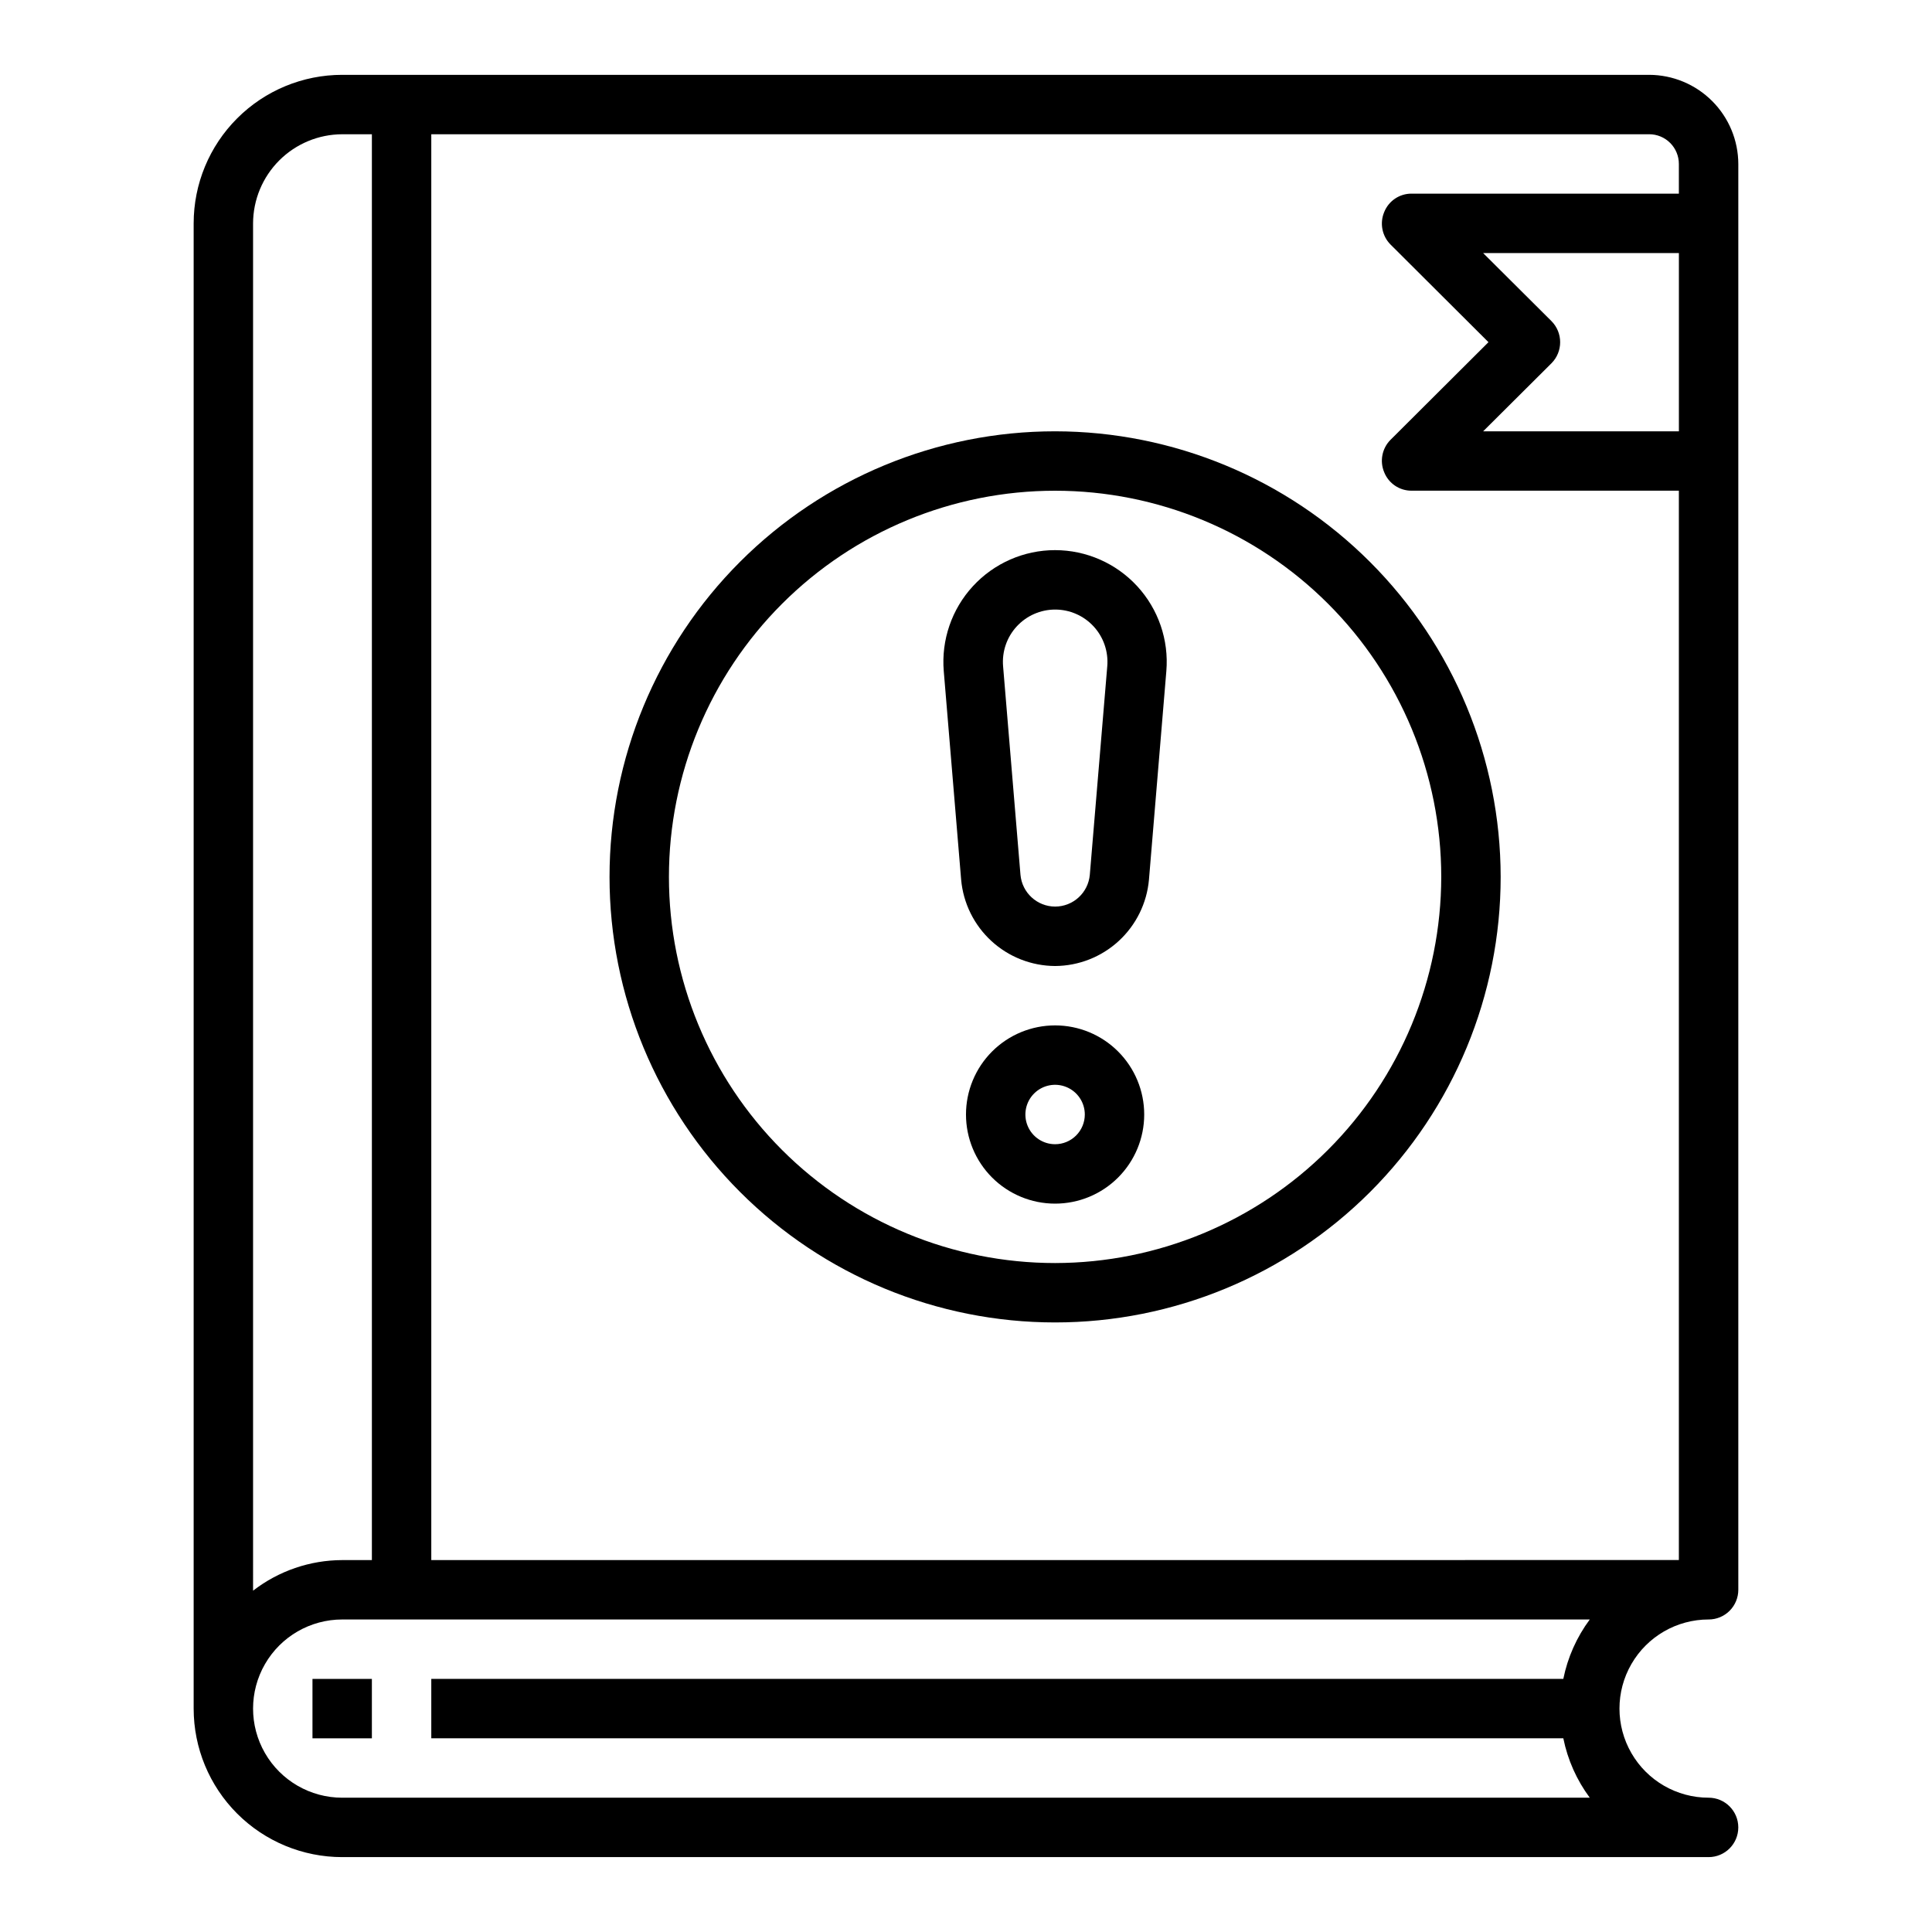 <?xml version="1.0" encoding="UTF-8"?>
<!-- Uploaded to: SVG Repo, www.svgrepo.com, Generator: SVG Repo Mixer Tools -->
<svg fill="#000000" width="800px" height="800px" version="1.1" viewBox="144 144 512 512" xmlns="http://www.w3.org/2000/svg">
 <g>
  <path d="m596.8 573.18c2.086 0 4.09-0.828 5.566-2.305 1.473-1.477 2.305-3.481 2.305-5.566v-377.86c-0.02-6.258-2.512-12.254-6.938-16.676-4.426-4.426-10.422-6.922-16.68-6.941h-346.37c-10.441 0-20.453 4.148-27.832 11.531-7.383 7.379-11.531 17.391-11.531 27.832v393.6c0 10.438 4.148 20.449 11.531 27.832 7.379 7.379 17.391 11.527 27.832 11.527h362.11c4.348 0 7.871-3.523 7.871-7.871 0-4.348-3.523-7.875-7.871-7.875-8.438 0-16.234-4.5-20.453-11.809-4.219-7.305-4.219-16.309 0-23.613 4.219-7.309 12.016-11.809 20.453-11.809zm-7.875-314.88h-51.875l18.105-18.027c3.07-3.094 3.07-8.082 0-11.176l-18.105-18.027h51.875zm-377.86-55.102c0.02-6.258 2.512-12.254 6.938-16.68 4.426-4.426 10.422-6.918 16.68-6.938h7.871v377.86h-7.871c-8.551 0.023-16.855 2.875-23.617 8.109zm347.23 401.47c1.152 5.699 3.547 11.07 7.008 15.742h-330.62c-8.438 0-16.234-4.5-20.453-11.809-4.219-7.305-4.219-16.309 0-23.613 4.219-7.309 12.016-11.809 20.453-11.809h330.62c-3.461 4.672-5.856 10.047-7.008 15.742h-300v15.742zm-300-47.234v-377.86h322.75c2.09 0 4.09 0.828 5.566 2.305 1.477 1.477 2.305 3.481 2.305 5.566v7.871h-70.848c-3.188-0.012-6.059 1.926-7.242 4.883-1.23 2.93-0.578 6.316 1.652 8.578l25.98 25.902-25.977 25.898h-0.004c-2.231 2.262-2.883 5.648-1.652 8.578 1.184 2.961 4.055 4.894 7.242 4.883h70.848v283.39z"/>
  <path d="m423.61 289.79c-8.277 0-16.176 3.469-21.781 9.559s-8.406 14.25-7.723 22.496l4.606 55.27c0.555 6.231 3.414 12.031 8.02 16.262 4.606 4.234 10.625 6.594 16.879 6.625 6.254-0.035 12.266-2.398 16.867-6.633 4.598-4.231 7.457-10.027 8.008-16.254l4.606-55.27c0.688-8.242-2.113-16.398-7.711-22.488-5.602-6.09-13.496-9.559-21.77-9.566zm9.203 86.02c-0.418 4.773-4.41 8.438-9.203 8.445-4.781-0.023-8.758-3.684-9.176-8.445l-4.606-55.27c-0.32-3.859 0.988-7.68 3.613-10.527 2.625-2.852 6.32-4.473 10.191-4.473 3.875 0 7.57 1.621 10.195 4.473 2.621 2.848 3.934 6.668 3.613 10.527z"/>
  <path d="m423.61 415.74c-6.262 0-12.27 2.488-16.699 6.918-4.426 4.43-6.914 10.434-6.914 16.699 0 6.262 2.488 12.27 6.914 16.699 4.43 4.43 10.438 6.918 16.699 6.918 6.266 0 12.273-2.488 16.699-6.918 4.43-4.43 6.918-10.438 6.918-16.699 0-6.266-2.488-12.27-6.918-16.699-4.426-4.43-10.434-6.918-16.699-6.918zm0 31.488c-3.184 0-6.055-1.918-7.273-4.859-1.215-2.941-0.543-6.328 1.707-8.578 2.254-2.254 5.637-2.926 8.582-1.707 2.941 1.219 4.859 4.09 4.859 7.273 0 2.086-0.832 4.09-2.309 5.566-1.477 1.477-3.477 2.305-5.566 2.305z"/>
  <path d="m423.61 258.3c-31.316 0-61.352 12.441-83.492 34.586-22.145 22.145-34.586 52.18-34.586 83.496 0 31.316 12.441 61.352 34.586 83.496 22.141 22.145 52.176 34.582 83.492 34.582 31.316 0 61.352-12.438 83.496-34.582 22.145-22.145 34.586-52.18 34.586-83.496-0.035-31.305-12.488-61.32-34.625-83.457-22.137-22.137-52.148-34.59-83.457-34.625zm0 220.42c-27.141 0-53.168-10.781-72.363-29.973-19.191-19.191-29.973-45.223-29.973-72.363 0-27.141 10.781-53.172 29.973-72.363 19.195-19.191 45.223-29.973 72.363-29.973 27.145 0 53.172 10.781 72.363 29.973 19.191 19.191 29.973 45.223 29.973 72.363-0.031 27.133-10.82 53.145-30.008 72.328-19.184 19.184-45.195 29.977-72.328 30.008z"/>
  <path d="m226.81 588.93h15.742v15.742h-15.742z"/>
 </g>
</svg>
